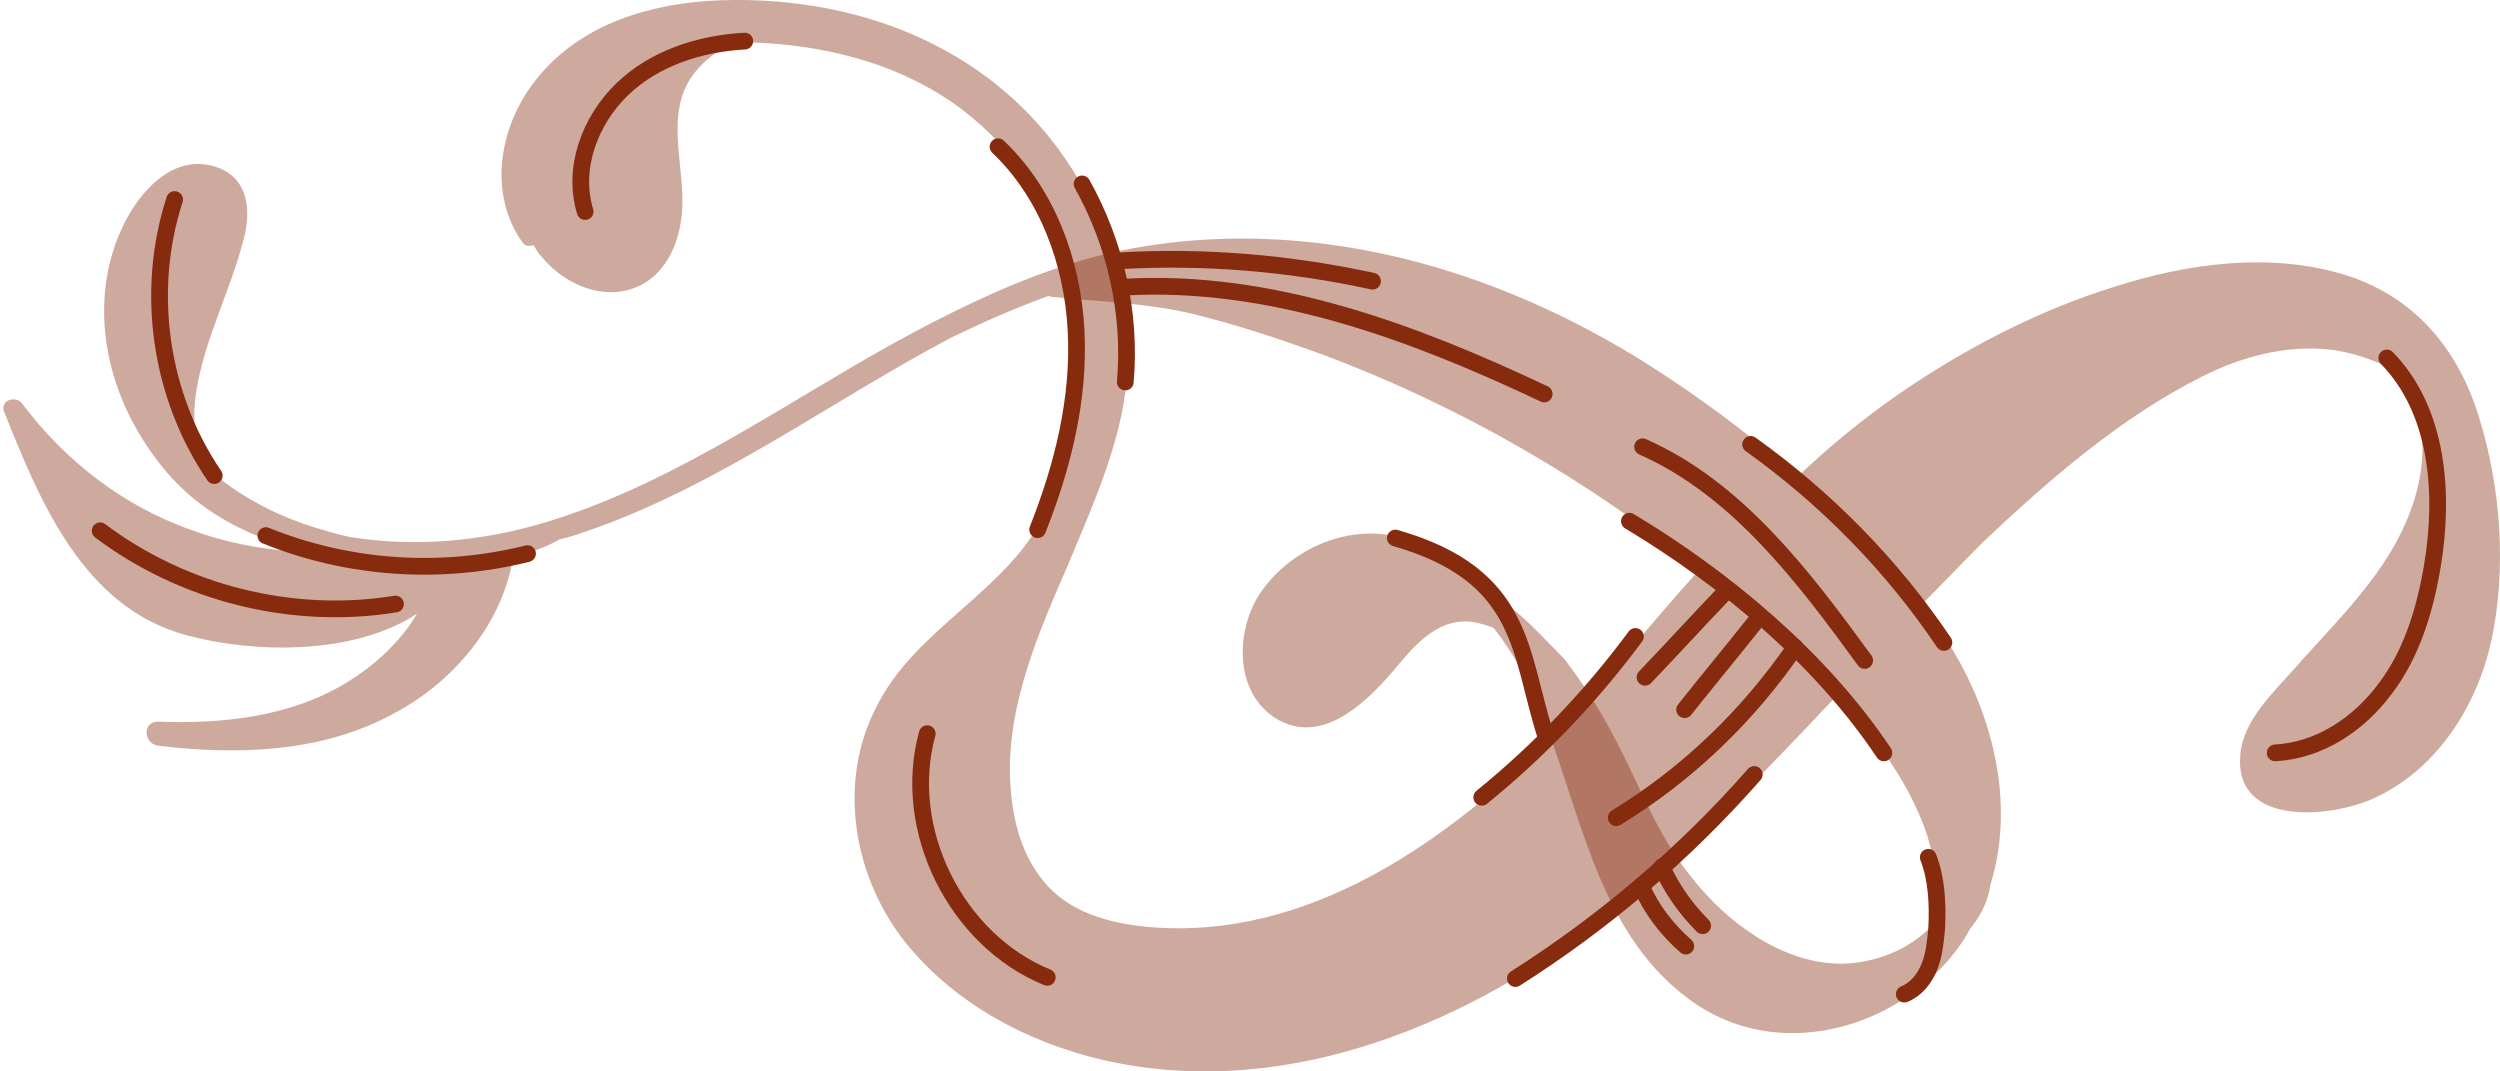 <?xml version="1.0" encoding="UTF-8"?> <svg xmlns="http://www.w3.org/2000/svg" width="112" height="48" viewBox="0 0 112 48" fill="none"><path d="M0.994 18.081C2.93 20.662 5.511 22.651 8.523 23.727C9.974 24.265 11.534 24.587 13.093 24.695C13.255 24.695 13.416 24.695 13.524 24.695C10.136 23.727 7.823 22.275 6.049 19.102C4.489 16.306 4.113 12.811 5.619 9.907C6.318 8.563 7.608 7.111 9.275 7.379C11.104 7.702 11.319 9.315 10.889 10.821C10.297 13.079 9.168 15.177 8.791 17.543C8.63 18.564 8.684 19.694 9.007 20.662C9.007 20.662 9.007 20.662 9.007 20.715C10.405 22.06 12.179 23.028 14.061 23.619C14.599 23.781 15.137 23.942 15.621 24.049C18.578 24.533 21.643 24.265 24.601 23.35C30.516 21.522 35.571 17.758 40.895 14.908C43.529 13.51 46.272 12.219 49.176 11.466C51.972 10.767 54.876 10.552 57.78 10.767C63.533 11.197 69.072 13.295 73.966 16.413C78.59 19.371 83.054 23.189 86.441 27.599C89.022 30.933 90.421 35.557 89.184 39.59C89.076 40.289 88.807 40.935 88.323 41.526C88.162 41.741 88.055 42.01 87.893 42.225C85.366 45.936 80.042 47.603 76.117 45.075C71.492 42.064 70.847 36.149 68.857 31.47C68.373 30.341 67.728 29.158 66.921 28.136C66.652 28.029 66.33 27.921 66.007 27.867C64.555 27.652 63.533 28.728 62.673 29.75C61.383 31.309 59.285 33.514 57.134 32.169C55.306 30.986 55.36 28.351 56.382 26.684C57.565 24.856 59.823 23.673 62.028 23.942C64.448 24.211 66.222 25.501 67.62 27.222C67.62 27.222 67.62 27.222 67.674 27.222C68.158 27.491 69.718 29.158 70.094 29.534C73.482 33.998 73.428 36.794 76.439 40.074C78.16 41.956 80.795 43.569 83.43 43.086C84.936 42.817 86.011 42.118 86.871 41.15C86.764 39.698 86.71 38.353 86.172 36.955C85.527 35.288 84.559 33.836 83.43 32.438C81.387 29.965 78.913 27.814 76.439 25.77C71.277 21.576 65.416 18.188 59.232 15.876C57.296 15.177 55.36 14.531 53.37 14.047C51.273 13.563 49.176 13.51 47.079 13.295C47.079 13.295 47.025 13.295 47.025 13.241C45.519 13.779 44.067 14.424 42.615 15.123C37.238 17.973 32.344 21.63 26.644 23.673C26.16 23.834 25.623 24.049 25.085 24.157C24.44 24.533 23.741 24.748 22.988 24.964C22.504 27.975 20.299 30.556 17.664 31.954C14.438 33.729 10.62 33.836 7.071 33.406C6.425 33.299 6.372 32.331 7.071 32.331C9.974 32.438 13.04 32.116 15.567 30.556C16.696 29.857 17.664 28.997 18.417 27.921C18.524 27.76 18.578 27.652 18.686 27.491C15.836 29.373 11.319 29.266 8.361 28.459C3.737 27.222 1.801 22.49 0.188 18.457C-0.028 17.919 0.725 17.704 0.994 18.081Z" fill="#862B0D" fill-opacity="0.4"></path><path d="M85.957 27.222C85.151 26.093 84.237 25.071 83.269 24.103C82.408 23.082 81.548 22.114 80.472 21.415C81.871 20.07 83.376 18.833 84.989 17.704C87.947 15.661 91.227 13.94 94.669 12.864C98.003 11.789 101.821 11.251 105.262 12.38C108.274 13.402 110.156 15.714 111.07 18.726C112.038 21.845 112.307 25.501 111.608 28.728C110.962 31.632 109.188 34.428 106.445 35.718C104.563 36.633 100.046 37.117 100.369 33.783C100.476 32.331 101.821 31.04 102.735 30.018C103.864 28.728 105.101 27.491 106.123 26.147C107.843 23.942 109.08 21.092 108.274 18.242C108.112 17.758 107.897 17.22 107.575 16.736C106.553 16.198 105.424 15.768 104.348 15.661C102.412 15.446 100.423 15.983 98.702 16.844C95.045 18.672 91.819 21.468 88.861 24.265C87.893 25.233 86.925 26.254 85.957 27.222Z" fill="#862B0D" fill-opacity="0.4"></path><path d="M24.063 3.508C26.053 1.034 29.226 0.12 32.291 0.012C38.797 -0.203 45.035 2.378 48.369 8.132C49.821 10.606 50.628 13.51 50.52 16.36C50.413 19.479 49.014 22.49 47.831 25.34C46.541 28.298 45.143 31.524 45.25 34.804C45.304 36.471 45.681 38.192 46.756 39.483C47.885 40.881 49.714 41.365 51.434 41.526C58.64 42.171 64.986 37.6 69.771 32.761C71.976 30.502 74.019 27.814 76.117 25.555C76.332 25.716 77.246 26.523 77.461 26.631C79.72 28.351 80.472 29.319 82.301 31.148C78.967 34.697 75.256 38.569 71.331 41.526C65.147 46.151 57.242 49.27 49.445 47.495C45.949 46.688 42.562 44.86 40.357 41.956C38.206 39.052 37.561 35.019 39.228 31.739C41.002 28.082 45.197 26.523 46.917 22.813C48.531 19.317 48.208 15.446 47.831 11.681C46.702 8.24 44.39 5.282 41.002 3.615C38.636 2.432 35.786 1.894 33.044 1.894C32.344 2.11 31.753 2.54 31.269 3.078C29.817 4.691 30.516 6.842 30.57 8.778C30.624 10.283 30.14 12.004 28.742 12.757C27.182 13.563 25.354 12.811 24.278 11.52C24.117 11.359 24.009 11.144 23.902 10.982C23.741 11.036 23.526 11.036 23.418 10.875C21.805 8.616 22.396 5.551 24.063 3.508Z" fill="#862B0D" fill-opacity="0.4"></path><path d="M69.234 32.922C68.051 29.212 68.32 25.77 62.512 24.103" stroke="#862B0D" stroke-width="0.75" stroke-miterlimit="10" stroke-linecap="round" stroke-linejoin="round"></path><path d="M73.267 28.513C71.277 31.201 68.965 33.621 66.383 35.718" stroke="#862B0D" stroke-width="0.75" stroke-miterlimit="10" stroke-linecap="round" stroke-linejoin="round"></path><path d="M78.59 34.697C75.471 38.246 71.869 41.311 67.889 43.838" stroke="#862B0D" stroke-width="0.75" stroke-miterlimit="10" stroke-linecap="round" stroke-linejoin="round"></path><path d="M72.998 23.35C77.3 25.931 81.602 29.534 84.398 33.729" stroke="#862B0D" stroke-width="0.75" stroke-miterlimit="10" stroke-linecap="round" stroke-linejoin="round"></path><path d="M78.429 19.909C81.817 22.329 84.774 25.34 87.087 28.782" stroke="#862B0D" stroke-width="0.75" stroke-miterlimit="10" stroke-linecap="round" stroke-linejoin="round"></path><path d="M86.388 38.407C86.764 39.375 86.818 40.504 86.764 41.58C86.71 42.171 86.656 42.763 86.441 43.301C86.226 43.838 85.85 44.322 85.312 44.537" stroke="#862B0D" stroke-width="0.75" stroke-miterlimit="10" stroke-linecap="round" stroke-linejoin="round"></path><path d="M74.45 38.837C74.88 39.805 75.525 40.719 76.278 41.472" stroke="#862B0D" stroke-width="0.75" stroke-miterlimit="10" stroke-linecap="round" stroke-linejoin="round"></path><path d="M73.535 39.698C73.966 40.719 74.665 41.634 75.525 42.386" stroke="#862B0D" stroke-width="0.75" stroke-miterlimit="10" stroke-linecap="round" stroke-linejoin="round"></path><path d="M48.477 8.24C49.982 10.929 50.681 14.047 50.413 17.113" stroke="#862B0D" stroke-width="0.75" stroke-miterlimit="10" stroke-linecap="round" stroke-linejoin="round"></path><path d="M44.713 6.573C46.917 8.67 48.047 11.735 48.208 14.8C48.369 17.866 47.616 20.877 46.487 23.727" stroke="#862B0D" stroke-width="0.75" stroke-miterlimit="10" stroke-linecap="round" stroke-linejoin="round"></path><path d="M33.366 1.841C31.377 1.948 29.333 2.594 27.881 3.992C26.429 5.39 25.623 7.541 26.214 9.477" stroke="#862B0D" stroke-width="0.75" stroke-miterlimit="10" stroke-linecap="round" stroke-linejoin="round"></path><path d="M11.91 23.996C15.621 25.501 19.761 25.77 23.633 24.802" stroke="#862B0D" stroke-width="0.75" stroke-miterlimit="10" stroke-linecap="round" stroke-linejoin="round"></path><path d="M4.489 23.78C8.2 26.577 13.093 27.814 17.718 27.061" stroke="#862B0D" stroke-width="0.75" stroke-miterlimit="10" stroke-linecap="round" stroke-linejoin="round"></path><path d="M9.598 21.307C7.178 17.758 6.479 13.08 7.823 8.939" stroke="#862B0D" stroke-width="0.75" stroke-miterlimit="10" stroke-linecap="round" stroke-linejoin="round"></path><path d="M106.929 16.037C109.242 18.403 109.51 22.114 108.973 25.34C108.65 27.276 108.059 29.266 106.876 30.825C105.692 32.438 103.918 33.621 101.928 33.729" stroke="#862B0D" stroke-width="0.75" stroke-miterlimit="10" stroke-linecap="round" stroke-linejoin="round"></path><path d="M41.54 32.868C40.357 37.17 42.831 42.118 46.917 43.785" stroke="#862B0D" stroke-width="0.75" stroke-miterlimit="10" stroke-linecap="round" stroke-linejoin="round"></path><path d="M50.197 11.681C53.962 11.466 57.78 11.789 61.49 12.596" stroke="#862B0D" stroke-width="0.75" stroke-miterlimit="10" stroke-linecap="round" stroke-linejoin="round"></path><path d="M50.359 12.864C56.919 12.488 63.265 14.854 69.18 17.65" stroke="#862B0D" stroke-width="0.75" stroke-miterlimit="10" stroke-linecap="round" stroke-linejoin="round"></path><path d="M73.589 20.016C77.838 21.898 80.795 25.824 83.537 29.588" stroke="#862B0D" stroke-width="0.75" stroke-miterlimit="10" stroke-linecap="round" stroke-linejoin="round"></path><path d="M77.192 26.631C76.009 27.867 74.88 29.104 73.697 30.341" stroke="#862B0D" stroke-width="0.75" stroke-miterlimit="10" stroke-linecap="round" stroke-linejoin="round"></path><path d="M78.59 27.921C77.569 29.212 76.493 30.502 75.471 31.793" stroke="#862B0D" stroke-width="0.75" stroke-miterlimit="10" stroke-linecap="round" stroke-linejoin="round"></path><path d="M80.419 28.997C78.321 32.062 75.579 34.697 72.406 36.633" stroke="#862B0D" stroke-width="0.75" stroke-miterlimit="10" stroke-linecap="round" stroke-linejoin="round"></path></svg> 